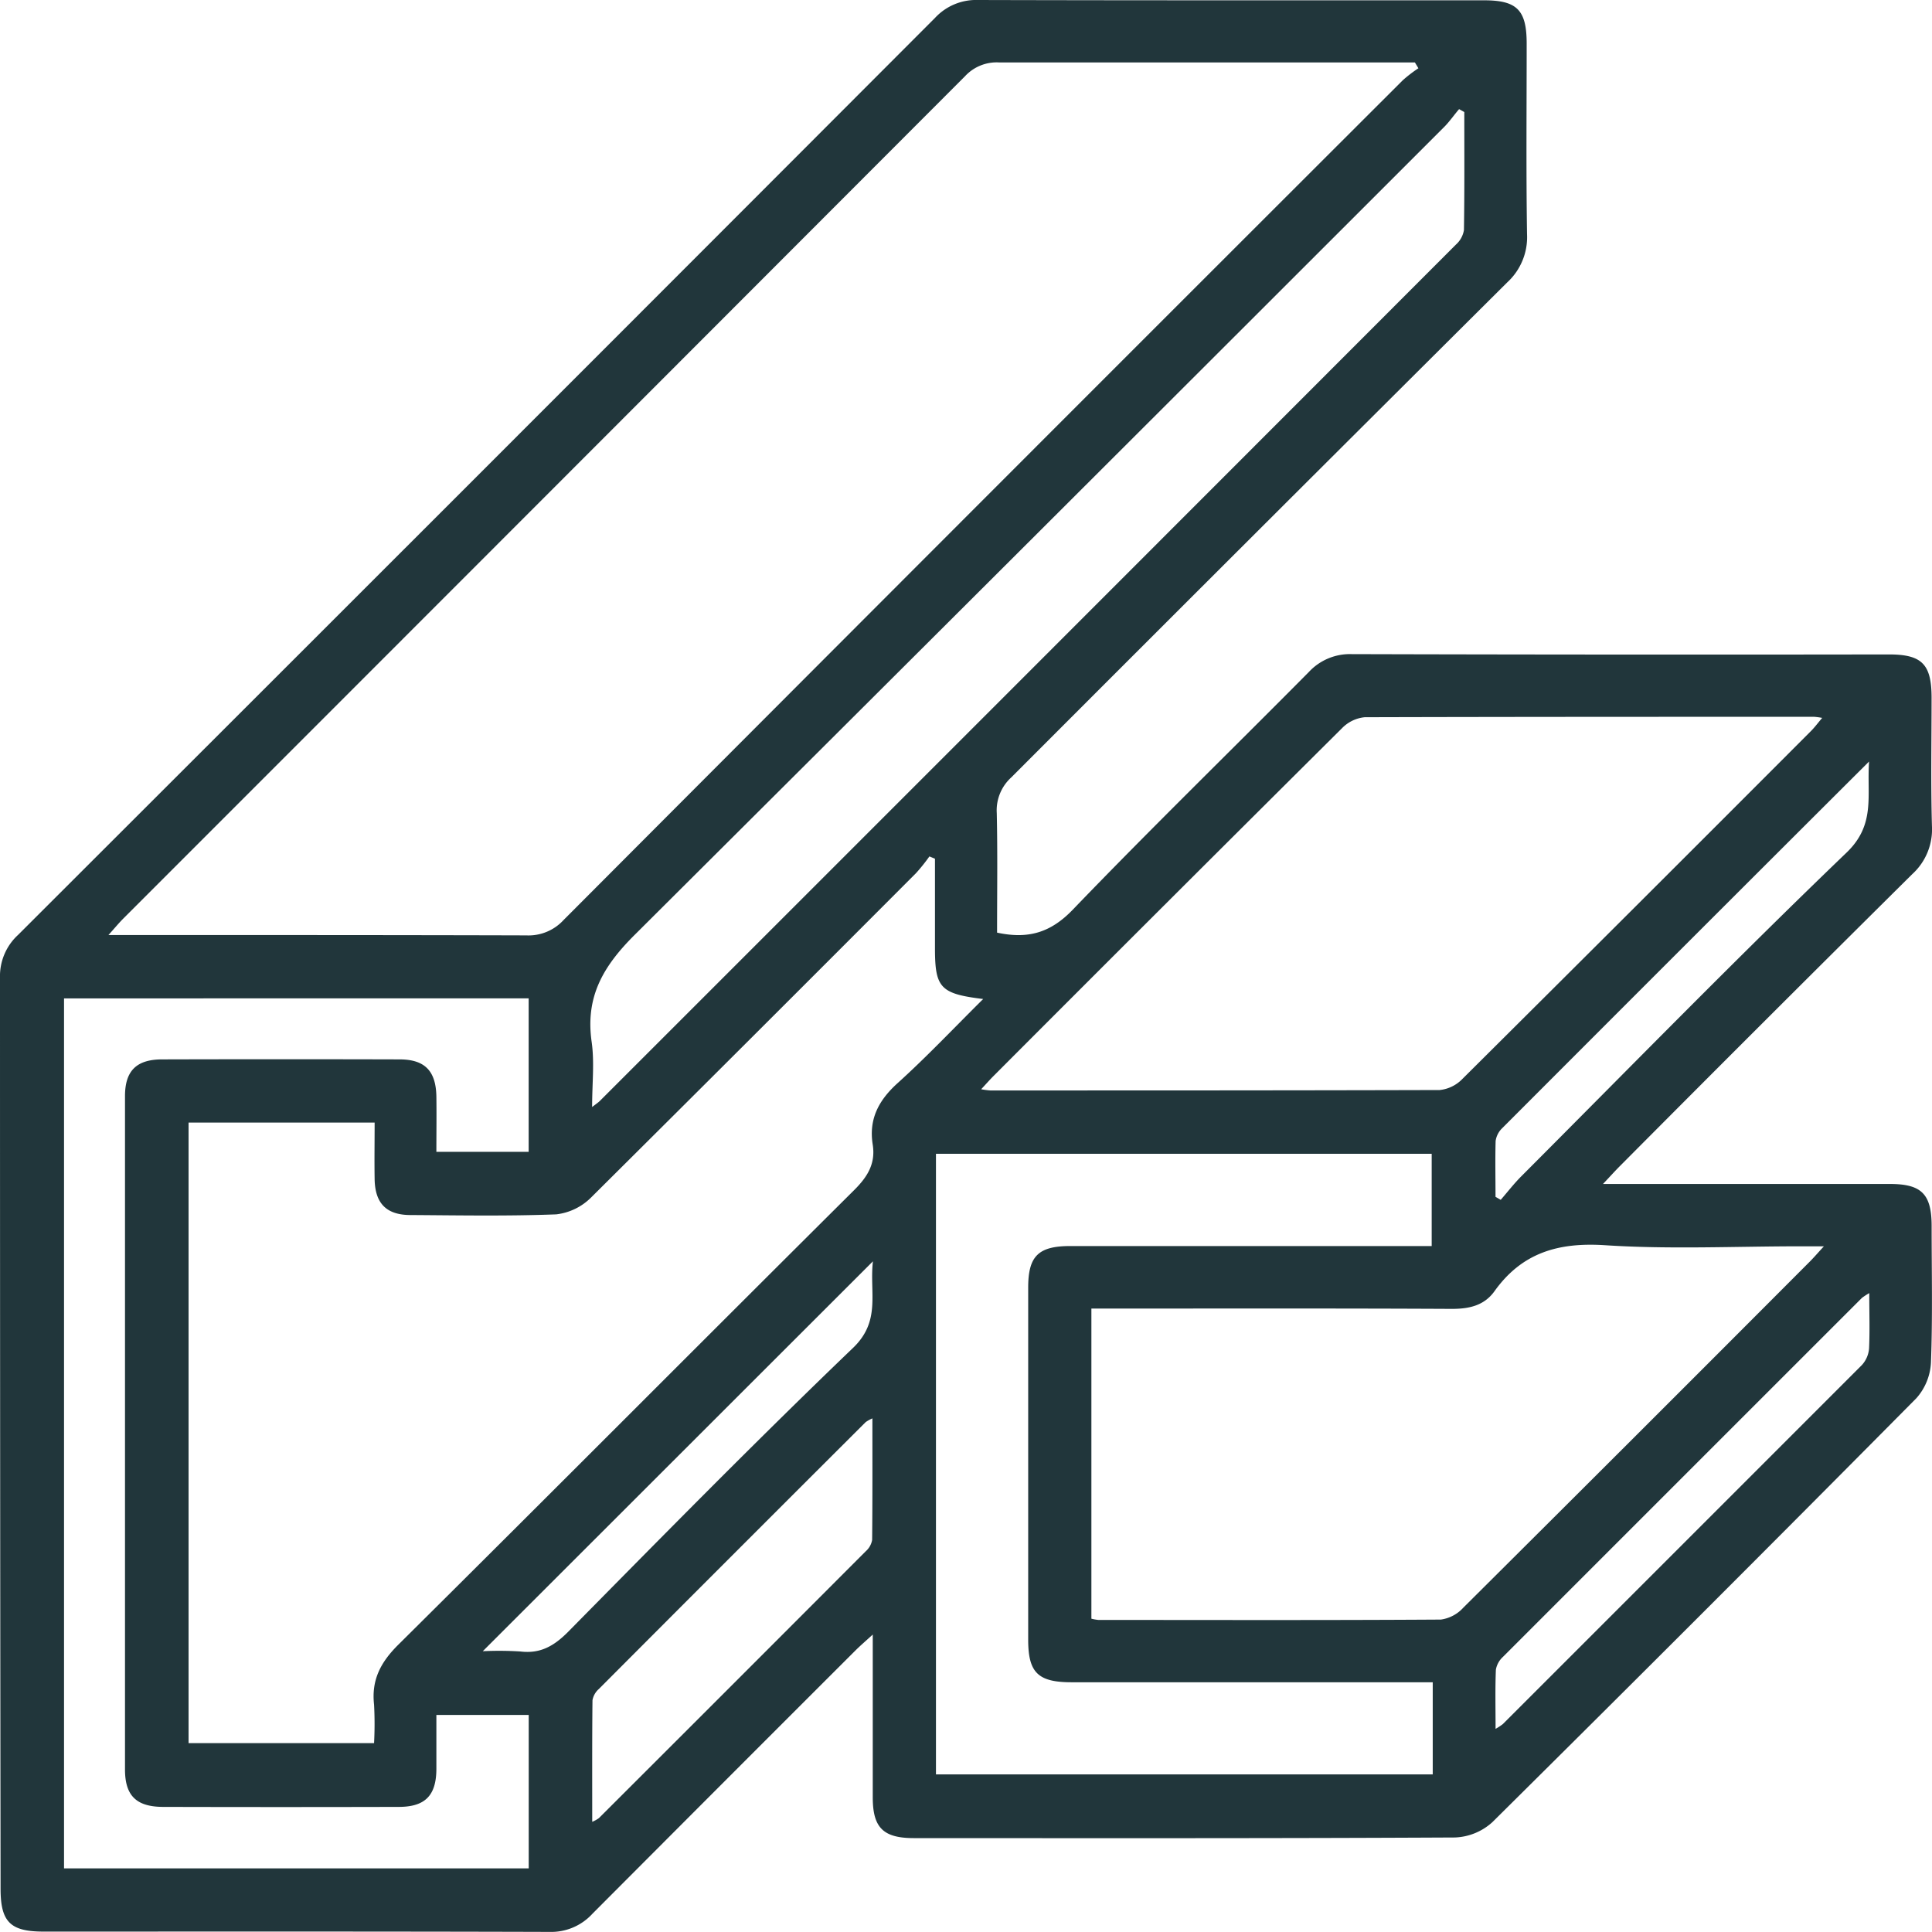 <?xml version="1.0" encoding="UTF-8"?> <svg xmlns="http://www.w3.org/2000/svg" id="Слой_1" data-name="Слой 1" viewBox="0 0 371.41 371.39"> <defs> <style>.cls-1{fill:#21363b;}</style> </defs> <path class="cls-1" d="M191.68,179.29c6,1.29,10.31,0,14.56-4.42,14.87-15.46,30.26-30.43,45.36-45.67a10.76,10.76,0,0,1,8.25-3.45q51.66.14,103.3.06c6.33,0,8.17,1.88,8.18,8.29,0,8.24-.16,16.47.07,24.7a11.63,11.63,0,0,1-3.79,9.25Q339.42,196,311.46,224.12c-.93.93-1.82,1.92-3.3,3.49h4.29q25.44,0,50.89,0c6.07,0,8,1.95,8,8.11,0,8.74.2,17.48-.13,26.2a11.13,11.13,0,0,1-2.81,6.88q-40.56,40.93-81.51,81.5a11.32,11.32,0,0,1-7.2,2.94c-34.68.18-69.36.13-104,.12-5.9,0-7.9-2-7.91-7.81,0-10.19,0-20.38,0-31.32-1.47,1.34-2.46,2.19-3.37,3.1q-25.29,25.26-50.52,50.57a10.74,10.74,0,0,1-8.25,3.49c-32.43-.1-64.87-.06-97.3-.06-6.37,0-8.23-1.87-8.23-8.24Q0,275.51,0,187.94a10.76,10.76,0,0,1,3.49-8.23Q91.68,91.65,179.74,3.45A10.75,10.75,0,0,1,188,0c32.43.09,64.87.05,97.31.06,6.33,0,8.17,1.88,8.18,8.28,0,12.23-.12,24.45.07,36.68a11.79,11.79,0,0,1-3.79,9.25Q242,101.8,194.41,149.45a8.54,8.54,0,0,0-2.79,6.85C191.79,163.9,191.68,171.51,191.68,179.29Zm81-166.16L272,12h-3.64c-25.44,0-50.89,0-76.33,0a8.28,8.28,0,0,0-6.52,2.66q-80.88,81-161.88,162c-.82.83-1.56,1.73-2.78,3.09h4.74c25.19,0,50.39,0,75.58.07a9.14,9.14,0,0,0,7.16-2.94Q188.93,96.06,269.69,15.41A26.84,26.84,0,0,1,272.66,13.13ZM36.25,215.8V335.1H71.91a69.7,69.7,0,0,0,0-7.4c-.53-4.75,1.27-8.15,4.65-11.51,29.3-29.06,58.4-58.33,87.66-87.42,2.58-2.57,4.13-5.1,3.55-8.75-.78-4.89,1.15-8.51,4.79-11.8,5.59-5.05,10.78-10.55,16.45-16.17-8.23-1-9.26-2.15-9.27-9.68V165.08l-1.07-.44a34.73,34.73,0,0,1-2.57,3.21q-31.17,31.25-62.47,62.36a11.31,11.31,0,0,1-6.7,3.24c-9.34.36-18.7.19-28,.13-4.66,0-6.83-2.25-6.91-6.9-.06-3.58,0-7.16,0-10.88Zm173.56,95.38a9.05,9.05,0,0,0,1.35.24c21.94,0,43.88.07,65.83-.07a7.16,7.16,0,0,0,4.31-2.28q33.4-33.22,66.68-66.6c.74-.75,1.43-1.55,2.65-2.88h-4.36c-12.59,0-25.23.61-37.76-.21-9-.58-15.95,1.48-21.22,8.86-2,2.77-4.89,3.39-8.24,3.38-21.7-.11-43.39-.06-65.08-.06h-4.16ZM188.62,209.4a17.14,17.14,0,0,0,1.72.23c28.8,0,57.61,0,86.42-.08a7.08,7.08,0,0,0,4.37-2.13q33.56-33.36,67-66.87c.72-.72,1.33-1.55,2.17-2.54a13.47,13.47,0,0,0-1.54-.21c-28.8,0-57.61,0-86.41.08a7.06,7.06,0,0,0-4.38,2.13q-33.56,33.36-67,66.87C190.28,207.57,189.64,208.3,188.62,209.4Zm86.81,114H206c-6.44,0-8.33-1.84-8.34-8.13q0-33.87,0-67.73c0-6.07,1.94-8,8.12-8h69.45V221.81H179.93v119.3h95.5ZM101.64,359.18v-29.5H83.89c0,3.61,0,7,0,10.32,0,5.16-2.14,7.35-7.21,7.36q-22.64.06-45.27,0c-5.18,0-7.38-2.13-7.38-7.2q0-64.71,0-129.43c0-4.88,2.21-7.06,7.12-7.07q22.82-.06,45.64,0c4.88,0,7,2.21,7.1,7.09.05,3.56,0,7.12,0,10.68h17.74v-29.5H12.31V359.18ZM281.5,21.54l-1-.56c-1,1.15-1.83,2.39-2.89,3.45Q199.95,102.1,122.14,179.59c-6.18,6.12-9.64,12-8.4,20.7.56,3.93.09,8,.09,12.52,1-.75,1.28-.95,1.54-1.22Q197.66,129.33,279.91,47a4.75,4.75,0,0,0,1.52-2.78C281.55,36.67,281.5,29.1,281.5,21.54ZM113.85,350.23a6.83,6.83,0,0,0,1.28-.71q25.68-25.63,51.31-51.31a3.75,3.75,0,0,0,1.22-2.17c.08-7.67.05-15.35.05-23.37a7.49,7.49,0,0,0-1.28.71Q140.75,299,115.12,324.7a3.72,3.72,0,0,0-1.22,2.16C113.82,334.53,113.85,342.21,113.85,350.23ZM287.5,230.08l1,.58c1.3-1.5,2.53-3.09,3.93-4.5,20.78-20.82,41.34-41.87,62.55-62.25,5.63-5.4,3.88-10.9,4.33-17.51-24,23.93-47.24,47.17-70.49,70.45a4.24,4.24,0,0,0-1.3,2.5C287.42,222.92,287.5,226.5,287.5,230.08Zm71.85,18.51a13.19,13.19,0,0,0-1.41.92q-34.51,34.5-69,69a4.36,4.36,0,0,0-1.37,2.47c-.15,3.66-.06,7.34-.06,11.38a12.18,12.18,0,0,0,1.4-.92q34.51-34.5,69-69a5.34,5.34,0,0,0,1.4-3.21C359.47,255.88,359.35,252.52,359.35,248.59ZM92.81,317.43a65.16,65.16,0,0,1,7.2.05c3.8.47,6.42-1,9.11-3.68C127.25,295.42,145.35,277,164,259.11c5.4-5.19,3.12-10.57,3.81-16.63Z"></path> </svg> 